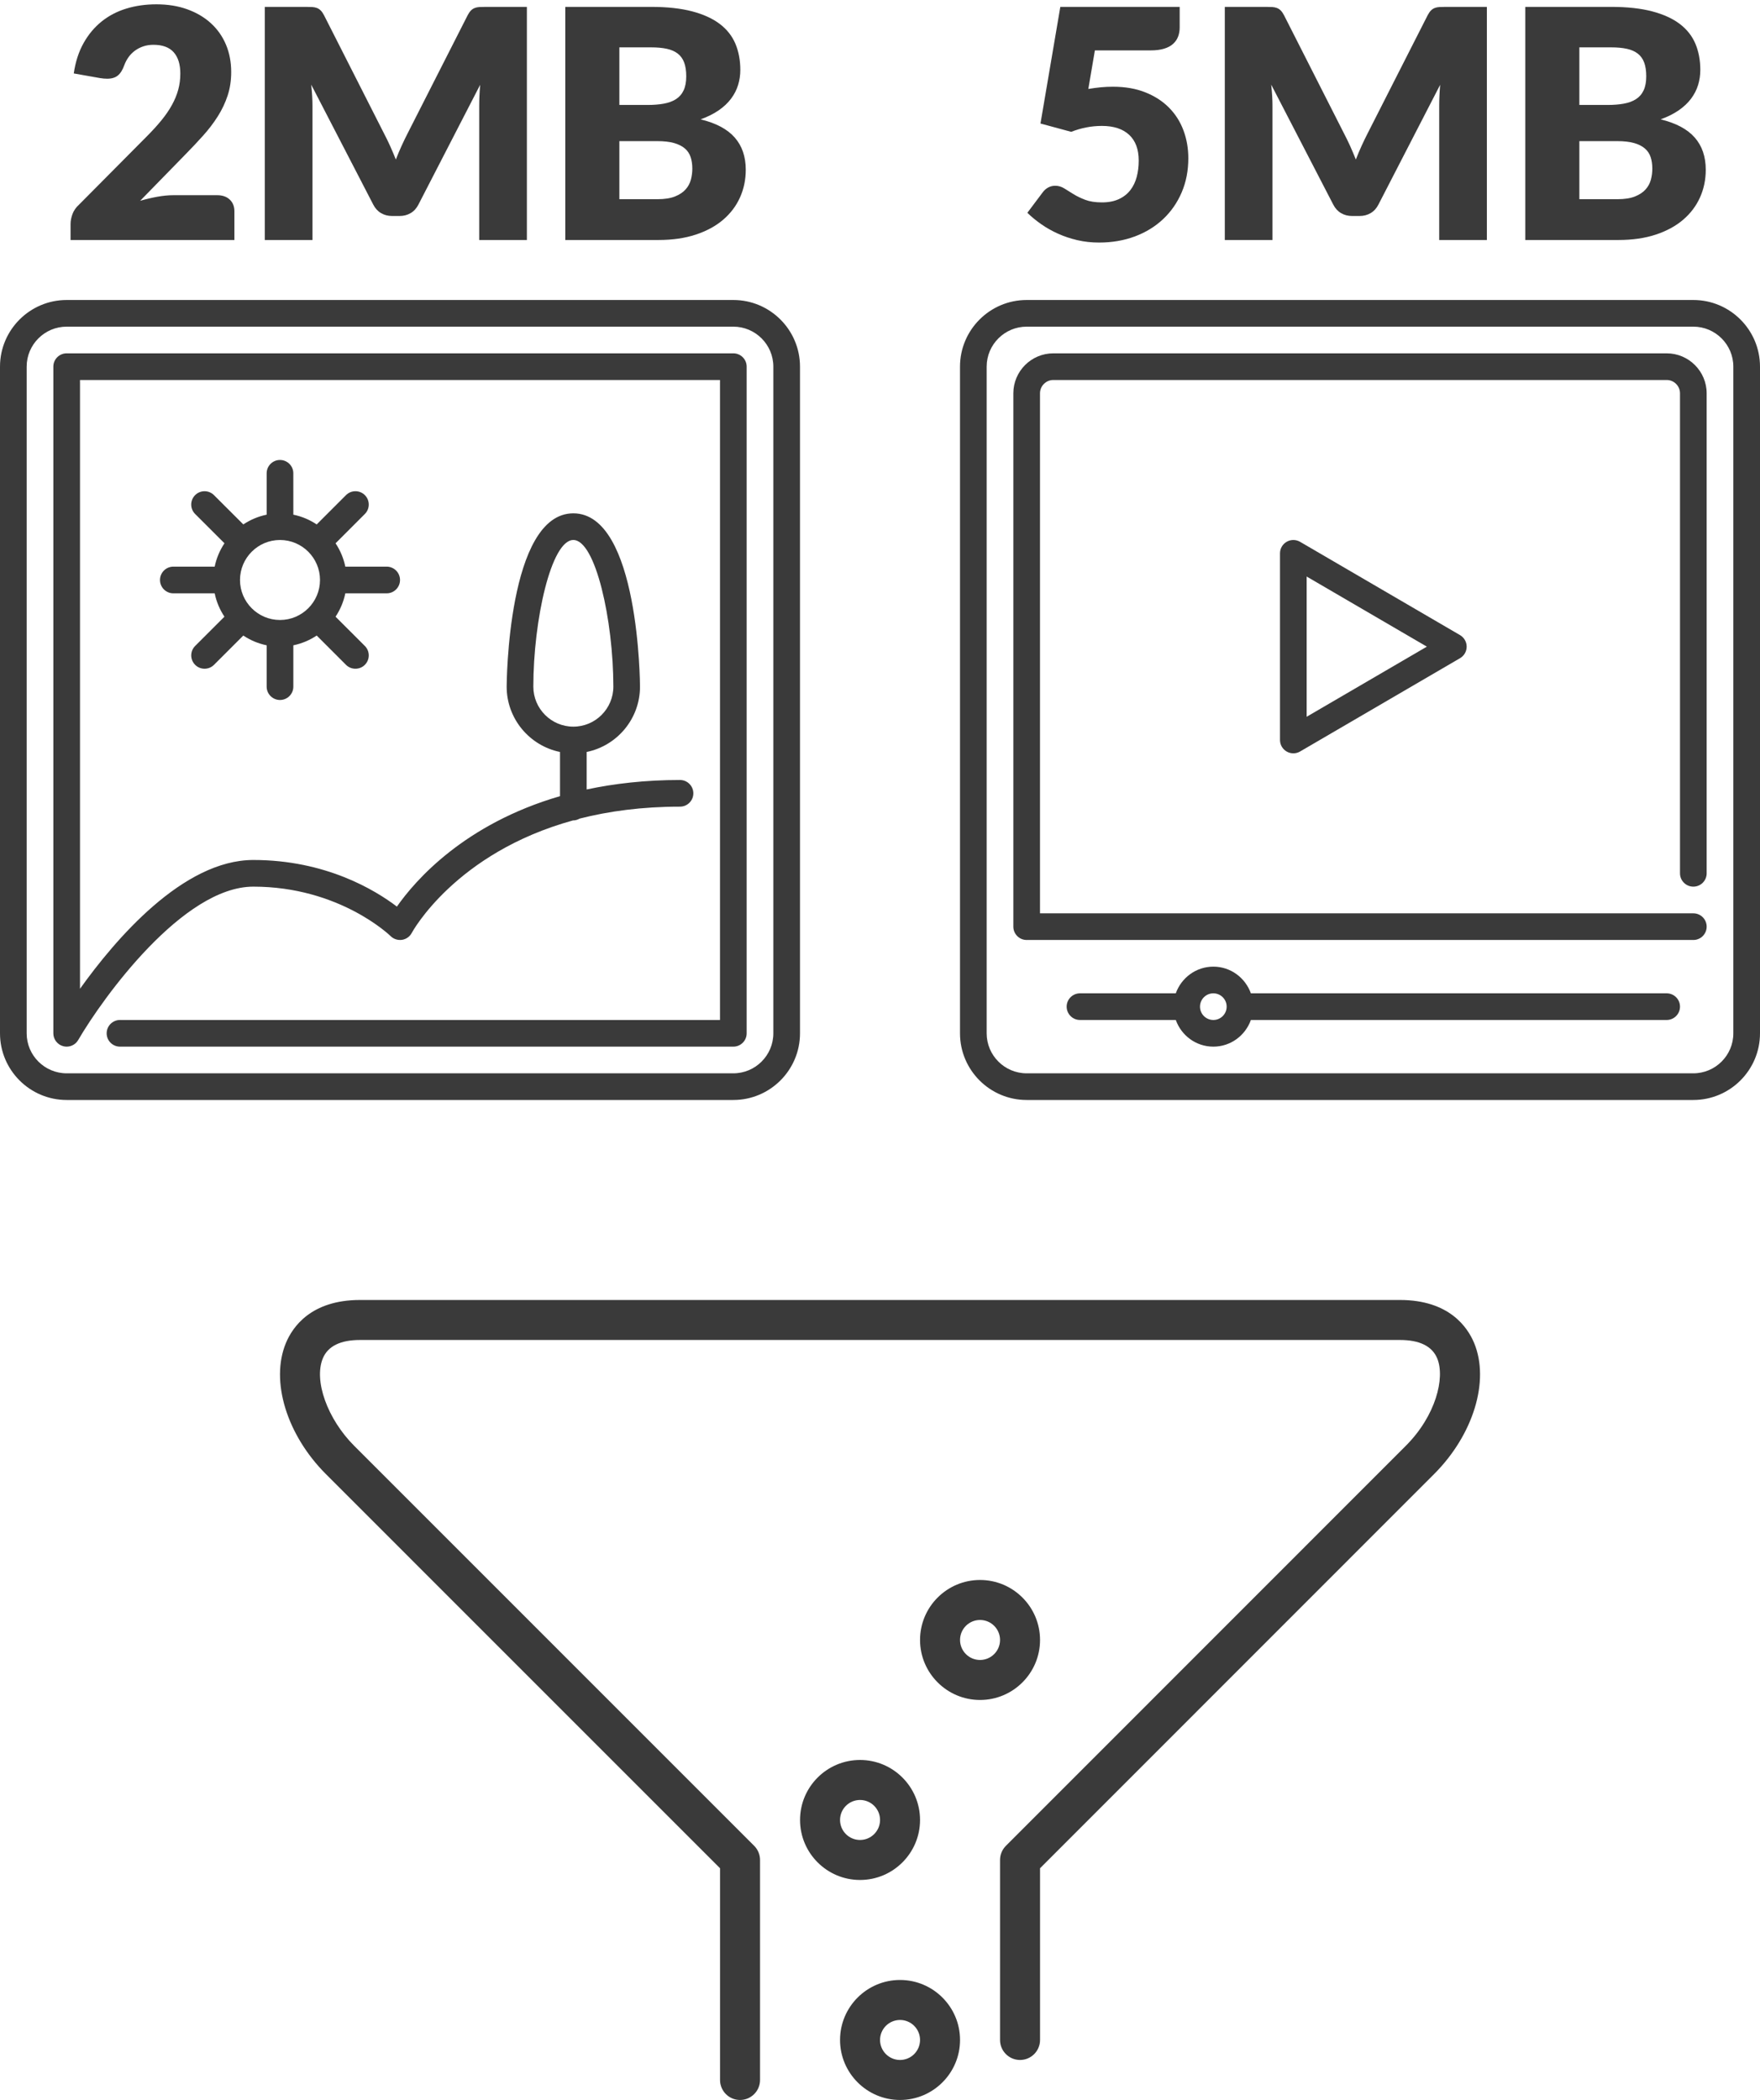 <?xml version="1.0" encoding="UTF-8"?>
<svg width="88px" height="105px" viewBox="0 0 88 105" version="1.1" xmlns="http://www.w3.org/2000/svg" xmlns:xlink="http://www.w3.org/1999/xlink">
    <title>media-files</title>
    <g id="Blog---Archive" stroke="none" stroke-width="1" fill="none" fill-rule="evenodd">
        <g id="Archive" transform="translate(-368, -3677)" fill="#3A3A3A">
            <g id="Row" transform="translate(258, 3597)">
                <g id="media-files" transform="translate(110, 80)">
                    <g id="return-on-investment" transform="translate(14, 65)">
                        <path d="M35.002,16 C34.45,16 34.002,16.448 34.002,17 C34.002,17.551 34.45,18 35.002,18 C35.553,18 36.002,17.551 36.002,17 C36.002,16.448 35.553,16 35.002,16 Z M32.002,17 C32.002,15.345 33.348,14 35.002,14 C36.656,14 38.002,15.345 38.002,17 C38.002,18.654 36.656,20 35.002,20 C33.348,20 32.002,18.654 32.002,17 Z M30.002,26 C30.002,25.448 29.553,25 29.002,25 C28.45,25 28.002,25.448 28.002,26 C28.002,26.551 28.45,27 29.002,27 C29.553,27 30.002,26.551 30.002,26 Z M26.002,26 C26.002,24.345 27.347,23 29.002,23 C30.656,23 32.002,24.345 32.002,26 C32.002,27.654 30.656,29 29.002,29 C27.347,29 26.002,27.654 26.002,26 Z M31.002,36 C30.45,36 30.002,36.448 30.002,37 C30.002,37.551 30.45,38 31.002,38 C31.553,38 32.002,37.551 32.002,37 C32.002,36.448 31.553,36 31.002,36 Z M31.002,40 C29.347,40 28.002,38.654 28.002,37 C28.002,35.345 29.347,34 31.002,34 C32.656,34 34.002,35.345 34.002,37 C34.002,38.654 32.656,40 31.002,40 Z M38.002,28.414 L38.002,37 C38.002,37.552 37.554,38 37.002,38 C36.449,38 36.002,37.552 36.002,37 L36.002,28 C36.002,27.734 36.108,27.48 36.295,27.293 L56.289,7.293 C57.787,5.795 58.264,3.895 57.861,2.922 C57.608,2.31 56.981,2 55.996,2 L4.003,2 C3.021,2 2.395,2.309 2.142,2.918 C1.681,4.031 2.37,5.952 3.71,7.293 L23.709,27.293 C23.896,27.48 24.002,27.734 24.002,28 L24.002,39 C24.002,39.552 23.554,40 23.002,40 C22.449,40 22.002,39.552 22.002,39 L22.002,28.414 L2.296,8.707 C0.333,6.743 -0.491,4.048 0.295,2.153 C0.628,1.349 1.552,-3.55271368e-15 4.003,-3.55271368e-15 L55.996,-3.55271368e-15 C58.449,-3.55271368e-15 59.375,1.351 59.709,2.156 C60.492,4.049 59.668,6.742 57.703,8.707 L38.002,28.414 Z"></path>
                    </g>
                    <g id="photo" transform="translate(0, 15)">
                        <path d="M26.667,19.333 C26.667,16.012 27.559,12 28.667,12 C29.775,12 30.667,16.012 30.667,19.333 C30.667,20.436 29.769,21.333 28.667,21.333 C27.564,21.333 26.667,20.436 26.667,19.333 L26.667,19.333 Z M36.667,2.667 L3.333,2.667 C2.965,2.667 2.667,2.965 2.667,3.333 L2.667,36.667 C2.667,36.968 2.869,37.232 3.159,37.31 C3.217,37.326 3.276,37.333 3.333,37.333 C3.566,37.333 3.788,37.211 3.909,37.003 C5.153,34.869 9.153,29.333 12.667,29.333 C16.979,29.333 19.505,31.781 19.529,31.805 C19.679,31.955 19.888,32.021 20.1,31.993 C20.31,31.961 20.492,31.831 20.59,31.643 C20.617,31.593 22.769,27.641 28.659,26.019 C28.661,26.019 28.664,26.021 28.667,26.021 C28.783,26.021 28.886,25.983 28.981,25.931 C30.429,25.562 32.094,25.333 34,25.333 C34.368,25.333 34.667,25.035 34.667,24.667 C34.667,24.299 34.368,24 34,24 C32.263,24 30.716,24.179 29.333,24.474 L29.333,22.599 C30.853,22.289 32,20.943 32,19.333 C32,19.247 31.962,10.667 28.667,10.667 C25.371,10.667 25.333,19.247 25.333,19.333 C25.333,20.943 26.481,22.289 28,22.599 L28,24.809 C23.219,26.198 20.764,29.017 19.845,30.331 C18.754,29.501 16.281,28 12.667,28 C9.144,28 5.759,31.978 4,34.44 L4,4 L36,4 L36,36 L6,36 C5.632,36 5.333,36.299 5.333,36.667 C5.333,37.035 5.632,37.333 6,37.333 L36.667,37.333 C37.035,37.333 37.333,37.035 37.333,36.667 L37.333,3.333 C37.333,2.965 37.035,2.667 36.667,2.667 L36.667,2.667 Z M14.002,16 C14.001,16 14.001,15.999 14,15.999 C13.999,15.999 13.999,16 13.998,16 C12.896,15.999 12,15.102 12,14 C12,12.897 12.897,12 14,12 C15.102,12 15.999,12.896 16,13.998 C16,13.999 15.999,13.999 15.999,14 C15.999,14.001 16,14.001 16,14.002 C15.999,15.103 15.103,15.999 14.002,16 L14.002,16 Z M19.334,14.667 C19.702,14.667 20.001,14.368 20.001,14 C20.001,13.632 19.702,13.333 19.334,13.333 L17.266,13.333 C17.179,12.909 17.01,12.515 16.778,12.165 L18.243,10.699 C18.503,10.439 18.503,10.017 18.243,9.756 C17.983,9.497 17.56,9.496 17.3,9.757 L15.835,11.222 C15.486,10.99 15.092,10.821 14.667,10.734 L14.666,8.665 C14.666,8.297 14.367,7.999 13.999,7.999 L13.999,7.999 C13.631,7.999 13.333,8.297 13.333,8.666 L13.333,10.734 C12.909,10.821 12.515,10.99 12.166,11.221 L10.699,9.757 C10.438,9.497 10.016,9.497 9.756,9.757 C9.496,10.018 9.496,10.44 9.757,10.7 L11.223,12.164 C10.991,12.514 10.821,12.908 10.734,13.333 L8.667,13.333 C8.299,13.333 8,13.632 8,14 C8,14.368 8.299,14.667 8.667,14.667 L10.734,14.667 C10.821,15.091 10.99,15.486 11.222,15.835 L9.757,17.299 C9.497,17.559 9.497,17.982 9.757,18.242 C9.887,18.373 10.058,18.437 10.229,18.437 C10.399,18.437 10.569,18.373 10.7,18.242 L12.165,16.778 C12.514,17.01 12.909,17.179 13.333,17.266 L13.333,19.333 C13.333,19.701 13.632,20 14,20 C14.368,20 14.667,19.701 14.667,19.333 L14.667,17.266 C15.091,17.179 15.485,17.01 15.835,16.778 L17.3,18.243 C17.431,18.373 17.601,18.437 17.771,18.437 C17.942,18.437 18.113,18.373 18.243,18.242 C18.503,17.982 18.503,17.559 18.243,17.299 L16.778,15.835 C17.01,15.486 17.179,15.091 17.266,14.667 L19.334,14.667 Z M38.667,36.667 C38.667,37.769 37.769,38.667 36.667,38.667 L3.333,38.667 C2.231,38.667 1.333,37.769 1.333,36.667 L1.333,3.333 C1.333,2.231 2.231,1.333 3.333,1.333 L36.667,1.333 C37.769,1.333 38.667,2.231 38.667,3.333 L38.667,36.667 Z M36.667,0 L3.333,0 C1.495,0 0,1.495 0,3.333 L0,36.667 C0,38.505 1.495,40 3.333,40 L36.667,40 C38.505,40 40,38.505 40,36.667 L40,3.333 C40,1.495 38.505,0 36.667,0 L36.667,0 Z"></path>
                    </g>
                    <g id="video-player" transform="translate(48, 15)">
                        <path d="M17.333,20.839 L17.333,13.827 L23.343,17.333 L17.333,20.839 Z M17.003,12.091 C16.796,11.971 16.542,11.97 16.335,12.089 C16.127,12.207 16,12.428 16,12.667 L16,22 C16,22.239 16.127,22.459 16.335,22.578 C16.437,22.637 16.552,22.667 16.667,22.667 C16.783,22.667 16.899,22.637 17.003,22.576 L25.003,17.909 C25.207,17.79 25.333,17.571 25.333,17.333 C25.333,17.097 25.207,16.877 25.003,16.757 L17.003,12.091 Z M37.333,4.667 L37.333,28.667 C37.333,29.035 37.035,29.333 36.667,29.333 C36.299,29.333 36,29.035 36,28.667 L36,4.667 C36,4.299 35.701,4 35.333,4 L4.667,4 C4.299,4 4,4.299 4,4.667 L4,30.667 L36.667,30.667 C37.035,30.667 37.333,30.965 37.333,31.333 C37.333,31.701 37.035,32 36.667,32 L3.333,32 C2.965,32 2.667,31.701 2.667,31.333 L2.667,4.667 C2.667,3.564 3.564,2.667 4.667,2.667 L35.333,2.667 C36.436,2.667 37.333,3.564 37.333,4.667 L37.333,4.667 Z M12.667,36 C12.299,36 12,35.701 12,35.333 C12,34.966 12.299,34.667 12.667,34.667 C13.034,34.667 13.333,34.966 13.333,35.333 C13.333,35.701 13.034,36 12.667,36 L12.667,36 Z M35.333,34.667 L14.544,34.667 C14.267,33.893 13.535,33.333 12.667,33.333 C11.799,33.333 11.066,33.893 10.789,34.667 L6,34.667 C5.632,34.667 5.333,34.965 5.333,35.333 C5.333,35.701 5.632,36 6,36 L10.79,36 C11.066,36.775 11.799,37.333 12.667,37.333 C13.535,37.333 14.267,36.775 14.544,36 L35.333,36 C35.701,36 36,35.701 36,35.333 C36,34.965 35.701,34.667 35.333,34.667 L35.333,34.667 Z M38.667,36.667 C38.667,37.77 37.769,38.667 36.667,38.667 L3.333,38.667 C2.231,38.667 1.333,37.77 1.333,36.667 L1.333,3.333 C1.333,2.231 2.231,1.333 3.333,1.333 L36.667,1.333 C37.769,1.333 38.667,2.231 38.667,3.333 L38.667,36.667 Z M36.667,0 L3.333,0 C1.495,0 0,1.495 0,3.333 L0,36.667 C0,38.505 1.495,40 3.333,40 L36.667,40 C38.505,40 40,38.505 40,36.667 L40,3.333 C40,1.495 38.505,0 36.667,0 L36.667,0 Z"></path>
                    </g>
                    <path d="M11.72,12 L11.72,10.56 C11.72,10.32 11.643,10.127 11.488,9.98 C11.333,9.833 11.123,9.76 10.856,9.76 L10.856,9.76 L8.68,9.76 C8.429,9.76 8.161,9.785 7.876,9.836 C7.591,9.887 7.301,9.955 7.008,10.04 L7.008,10.04 L9.288,7.704 C9.597,7.389 9.889,7.079 10.164,6.772 C10.439,6.465 10.68,6.148 10.888,5.82 C11.096,5.492 11.26,5.147 11.38,4.784 C11.5,4.421 11.56,4.027 11.56,3.6 C11.56,3.104 11.473,2.649 11.3,2.236 C11.127,1.823 10.877,1.467 10.552,1.168 C10.227,0.869 9.833,0.636 9.372,0.468 C8.911,0.3 8.392,0.216 7.816,0.216 C7.283,0.216 6.784,0.287 6.32,0.428 C5.856,0.569 5.444,0.784 5.084,1.072 C4.724,1.36 4.423,1.72 4.18,2.152 C3.937,2.584 3.773,3.091 3.688,3.672 L3.688,3.672 L5,3.904 C5.064,3.915 5.127,3.923 5.188,3.928 C5.249,3.933 5.307,3.936 5.36,3.936 C5.584,3.936 5.761,3.883 5.892,3.776 C6.023,3.669 6.131,3.496 6.216,3.256 C6.269,3.112 6.34,2.979 6.428,2.856 C6.516,2.733 6.621,2.627 6.744,2.536 C6.867,2.445 7.005,2.373 7.16,2.32 C7.315,2.267 7.485,2.24 7.672,2.24 C8.125,2.24 8.463,2.364 8.684,2.612 C8.905,2.86 9.016,3.216 9.016,3.68 C9.016,3.963 8.981,4.231 8.912,4.484 C8.843,4.737 8.739,4.991 8.6,5.244 C8.461,5.497 8.285,5.755 8.072,6.016 C7.859,6.277 7.608,6.552 7.32,6.84 L7.32,6.84 L3.96,10.224 C3.8,10.368 3.688,10.528 3.624,10.704 C3.56,10.88 3.528,11.045 3.528,11.2 L3.528,11.2 L3.528,12 L11.72,12 Z M15.624,12 L15.624,5.296 C15.624,5.141 15.619,4.972 15.608,4.788 C15.597,4.604 15.581,4.419 15.56,4.232 L15.56,4.232 L18.664,10.232 C18.76,10.419 18.889,10.56 19.052,10.656 C19.215,10.752 19.4,10.8 19.608,10.8 L19.608,10.8 L19.976,10.8 C20.184,10.8 20.369,10.752 20.532,10.656 C20.695,10.56 20.824,10.419 20.92,10.232 L20.92,10.232 L24.008,4.24 C23.976,4.619 23.96,4.971 23.96,5.296 L23.96,5.296 L23.96,12 L26.344,12 L26.344,0.344 L24.28,0.344 C24.163,0.344 24.06,0.347 23.972,0.352 C23.884,0.357 23.805,0.373 23.736,0.4 C23.667,0.427 23.604,0.468 23.548,0.524 C23.492,0.58 23.437,0.659 23.384,0.76 L23.384,0.76 L20.392,6.648 C20.285,6.856 20.181,7.071 20.08,7.292 C19.979,7.513 19.883,7.741 19.792,7.976 C19.701,7.747 19.607,7.523 19.508,7.304 C19.409,7.085 19.307,6.875 19.2,6.672 L19.2,6.672 L16.2,0.76 C16.147,0.659 16.092,0.58 16.036,0.524 C15.98,0.468 15.917,0.427 15.848,0.4 C15.779,0.373 15.7,0.357 15.612,0.352 C15.524,0.347 15.421,0.344 15.304,0.344 L15.304,0.344 L13.24,0.344 L13.24,12 L15.624,12 Z M32.92,12 C33.619,12 34.24,11.911 34.784,11.732 C35.328,11.553 35.785,11.305 36.156,10.988 C36.527,10.671 36.808,10.299 37,9.872 C37.192,9.445 37.288,8.984 37.288,8.488 C37.288,7.832 37.104,7.295 36.736,6.876 C36.368,6.457 35.8,6.155 35.032,5.968 C35.384,5.84 35.685,5.689 35.936,5.516 C36.187,5.343 36.392,5.149 36.552,4.936 C36.712,4.723 36.829,4.495 36.904,4.252 C36.979,4.009 37.016,3.757 37.016,3.496 C37.016,3.016 36.935,2.581 36.772,2.192 C36.609,1.803 36.349,1.472 35.992,1.2 C35.635,0.928 35.173,0.717 34.608,0.568 C34.043,0.419 33.357,0.344 32.552,0.344 L32.552,0.344 L28.264,0.344 L28.264,12 L32.92,12 Z M32.376,5.248 L30.968,5.248 L30.968,2.368 L32.552,2.368 C32.856,2.368 33.119,2.392 33.34,2.44 C33.561,2.488 33.744,2.568 33.888,2.68 C34.032,2.792 34.139,2.94 34.208,3.124 C34.277,3.308 34.312,3.539 34.312,3.816 C34.312,4.099 34.268,4.333 34.18,4.52 C34.092,4.707 33.964,4.853 33.796,4.96 C33.628,5.067 33.424,5.141 33.184,5.184 C32.944,5.227 32.675,5.248 32.376,5.248 L32.376,5.248 Z M32.872,9.96 L30.968,9.96 L30.968,7.056 L32.856,7.056 C33.197,7.056 33.48,7.088 33.704,7.152 C33.928,7.216 34.108,7.307 34.244,7.424 C34.38,7.541 34.476,7.685 34.532,7.856 C34.588,8.027 34.616,8.219 34.616,8.432 C34.616,8.619 34.592,8.803 34.544,8.984 C34.496,9.165 34.408,9.328 34.28,9.472 C34.152,9.616 33.975,9.733 33.748,9.824 C33.521,9.915 33.229,9.96 32.872,9.96 L32.872,9.96 Z" id="2MB" fill-rule="nonzero"></path>
                    <path d="M54.952,12.128 C55.603,12.128 56.201,12.025 56.748,11.82 C57.295,11.615 57.765,11.325 58.16,10.952 C58.555,10.579 58.863,10.135 59.084,9.62 C59.305,9.105 59.416,8.536 59.416,7.912 C59.416,7.416 59.335,6.951 59.172,6.516 C59.009,6.081 58.768,5.703 58.448,5.38 C58.128,5.057 57.733,4.803 57.264,4.616 C56.795,4.429 56.253,4.336 55.64,4.336 C55.448,4.336 55.251,4.345 55.048,4.364 C54.845,4.383 54.635,4.411 54.416,4.448 L54.416,4.448 L54.744,2.52 L57.528,2.52 C57.789,2.52 58.013,2.492 58.2,2.436 C58.387,2.38 58.537,2.3 58.652,2.196 C58.767,2.092 58.851,1.971 58.904,1.832 C58.957,1.693 58.984,1.539 58.984,1.368 L58.984,1.368 L58.984,0.344 L53.016,0.344 L52.024,6.176 L53.56,6.592 C54.061,6.395 54.573,6.296 55.096,6.296 C55.683,6.296 56.136,6.444 56.456,6.74 C56.776,7.036 56.936,7.467 56.936,8.032 C56.936,8.32 56.903,8.591 56.836,8.844 C56.769,9.097 56.663,9.319 56.516,9.508 C56.369,9.697 56.179,9.847 55.944,9.956 C55.709,10.065 55.427,10.12 55.096,10.12 C54.765,10.12 54.488,10.077 54.264,9.992 C54.04,9.907 53.844,9.812 53.676,9.708 C53.508,9.604 53.353,9.508 53.212,9.42 C53.071,9.332 52.92,9.288 52.76,9.288 C52.637,9.288 52.523,9.316 52.416,9.372 C52.309,9.428 52.216,9.509 52.136,9.616 L52.136,9.616 L51.368,10.64 C51.576,10.843 51.808,11.033 52.064,11.212 C52.32,11.391 52.599,11.548 52.9,11.684 C53.201,11.82 53.524,11.928 53.868,12.008 C54.212,12.088 54.573,12.128 54.952,12.128 Z M63.624,12 L63.624,5.296 C63.624,5.141 63.619,4.972 63.608,4.788 C63.597,4.604 63.581,4.419 63.56,4.232 L63.56,4.232 L66.664,10.232 C66.76,10.419 66.889,10.56 67.052,10.656 C67.215,10.752 67.4,10.8 67.608,10.8 L67.608,10.8 L67.976,10.8 C68.184,10.8 68.369,10.752 68.532,10.656 C68.695,10.56 68.824,10.419 68.92,10.232 L68.92,10.232 L72.008,4.24 C71.976,4.619 71.96,4.971 71.96,5.296 L71.96,5.296 L71.96,12 L74.344,12 L74.344,0.344 L72.28,0.344 C72.163,0.344 72.06,0.347 71.972,0.352 C71.884,0.357 71.805,0.373 71.736,0.4 C71.667,0.427 71.604,0.468 71.548,0.524 C71.492,0.58 71.437,0.659 71.384,0.76 L71.384,0.76 L68.392,6.648 C68.285,6.856 68.181,7.071 68.08,7.292 C67.979,7.513 67.883,7.741 67.792,7.976 C67.701,7.747 67.607,7.523 67.508,7.304 C67.409,7.085 67.307,6.875 67.2,6.672 L67.2,6.672 L64.2,0.76 C64.147,0.659 64.092,0.58 64.036,0.524 C63.98,0.468 63.917,0.427 63.848,0.4 C63.779,0.373 63.7,0.357 63.612,0.352 C63.524,0.347 63.421,0.344 63.304,0.344 L63.304,0.344 L61.24,0.344 L61.24,12 L63.624,12 Z M80.92,12 C81.619,12 82.24,11.911 82.784,11.732 C83.328,11.553 83.785,11.305 84.156,10.988 C84.527,10.671 84.808,10.299 85,9.872 C85.192,9.445 85.288,8.984 85.288,8.488 C85.288,7.832 85.104,7.295 84.736,6.876 C84.368,6.457 83.8,6.155 83.032,5.968 C83.384,5.84 83.685,5.689 83.936,5.516 C84.187,5.343 84.392,5.149 84.552,4.936 C84.712,4.723 84.829,4.495 84.904,4.252 C84.979,4.009 85.016,3.757 85.016,3.496 C85.016,3.016 84.935,2.581 84.772,2.192 C84.609,1.803 84.349,1.472 83.992,1.2 C83.635,0.928 83.173,0.717 82.608,0.568 C82.043,0.419 81.357,0.344 80.552,0.344 L80.552,0.344 L76.264,0.344 L76.264,12 L80.92,12 Z M80.376,5.248 L78.968,5.248 L78.968,2.368 L80.552,2.368 C80.856,2.368 81.119,2.392 81.34,2.44 C81.561,2.488 81.744,2.568 81.888,2.68 C82.032,2.792 82.139,2.94 82.208,3.124 C82.277,3.308 82.312,3.539 82.312,3.816 C82.312,4.099 82.268,4.333 82.18,4.52 C82.092,4.707 81.964,4.853 81.796,4.96 C81.628,5.067 81.424,5.141 81.184,5.184 C80.944,5.227 80.675,5.248 80.376,5.248 L80.376,5.248 Z M80.872,9.96 L78.968,9.96 L78.968,7.056 L80.856,7.056 C81.197,7.056 81.48,7.088 81.704,7.152 C81.928,7.216 82.108,7.307 82.244,7.424 C82.38,7.541 82.476,7.685 82.532,7.856 C82.588,8.027 82.616,8.219 82.616,8.432 C82.616,8.619 82.592,8.803 82.544,8.984 C82.496,9.165 82.408,9.328 82.28,9.472 C82.152,9.616 81.975,9.733 81.748,9.824 C81.521,9.915 81.229,9.96 80.872,9.96 L80.872,9.96 Z" id="5MB" fill-rule="nonzero"></path>
                </g>
            </g>
        </g>
    </g>
</svg>